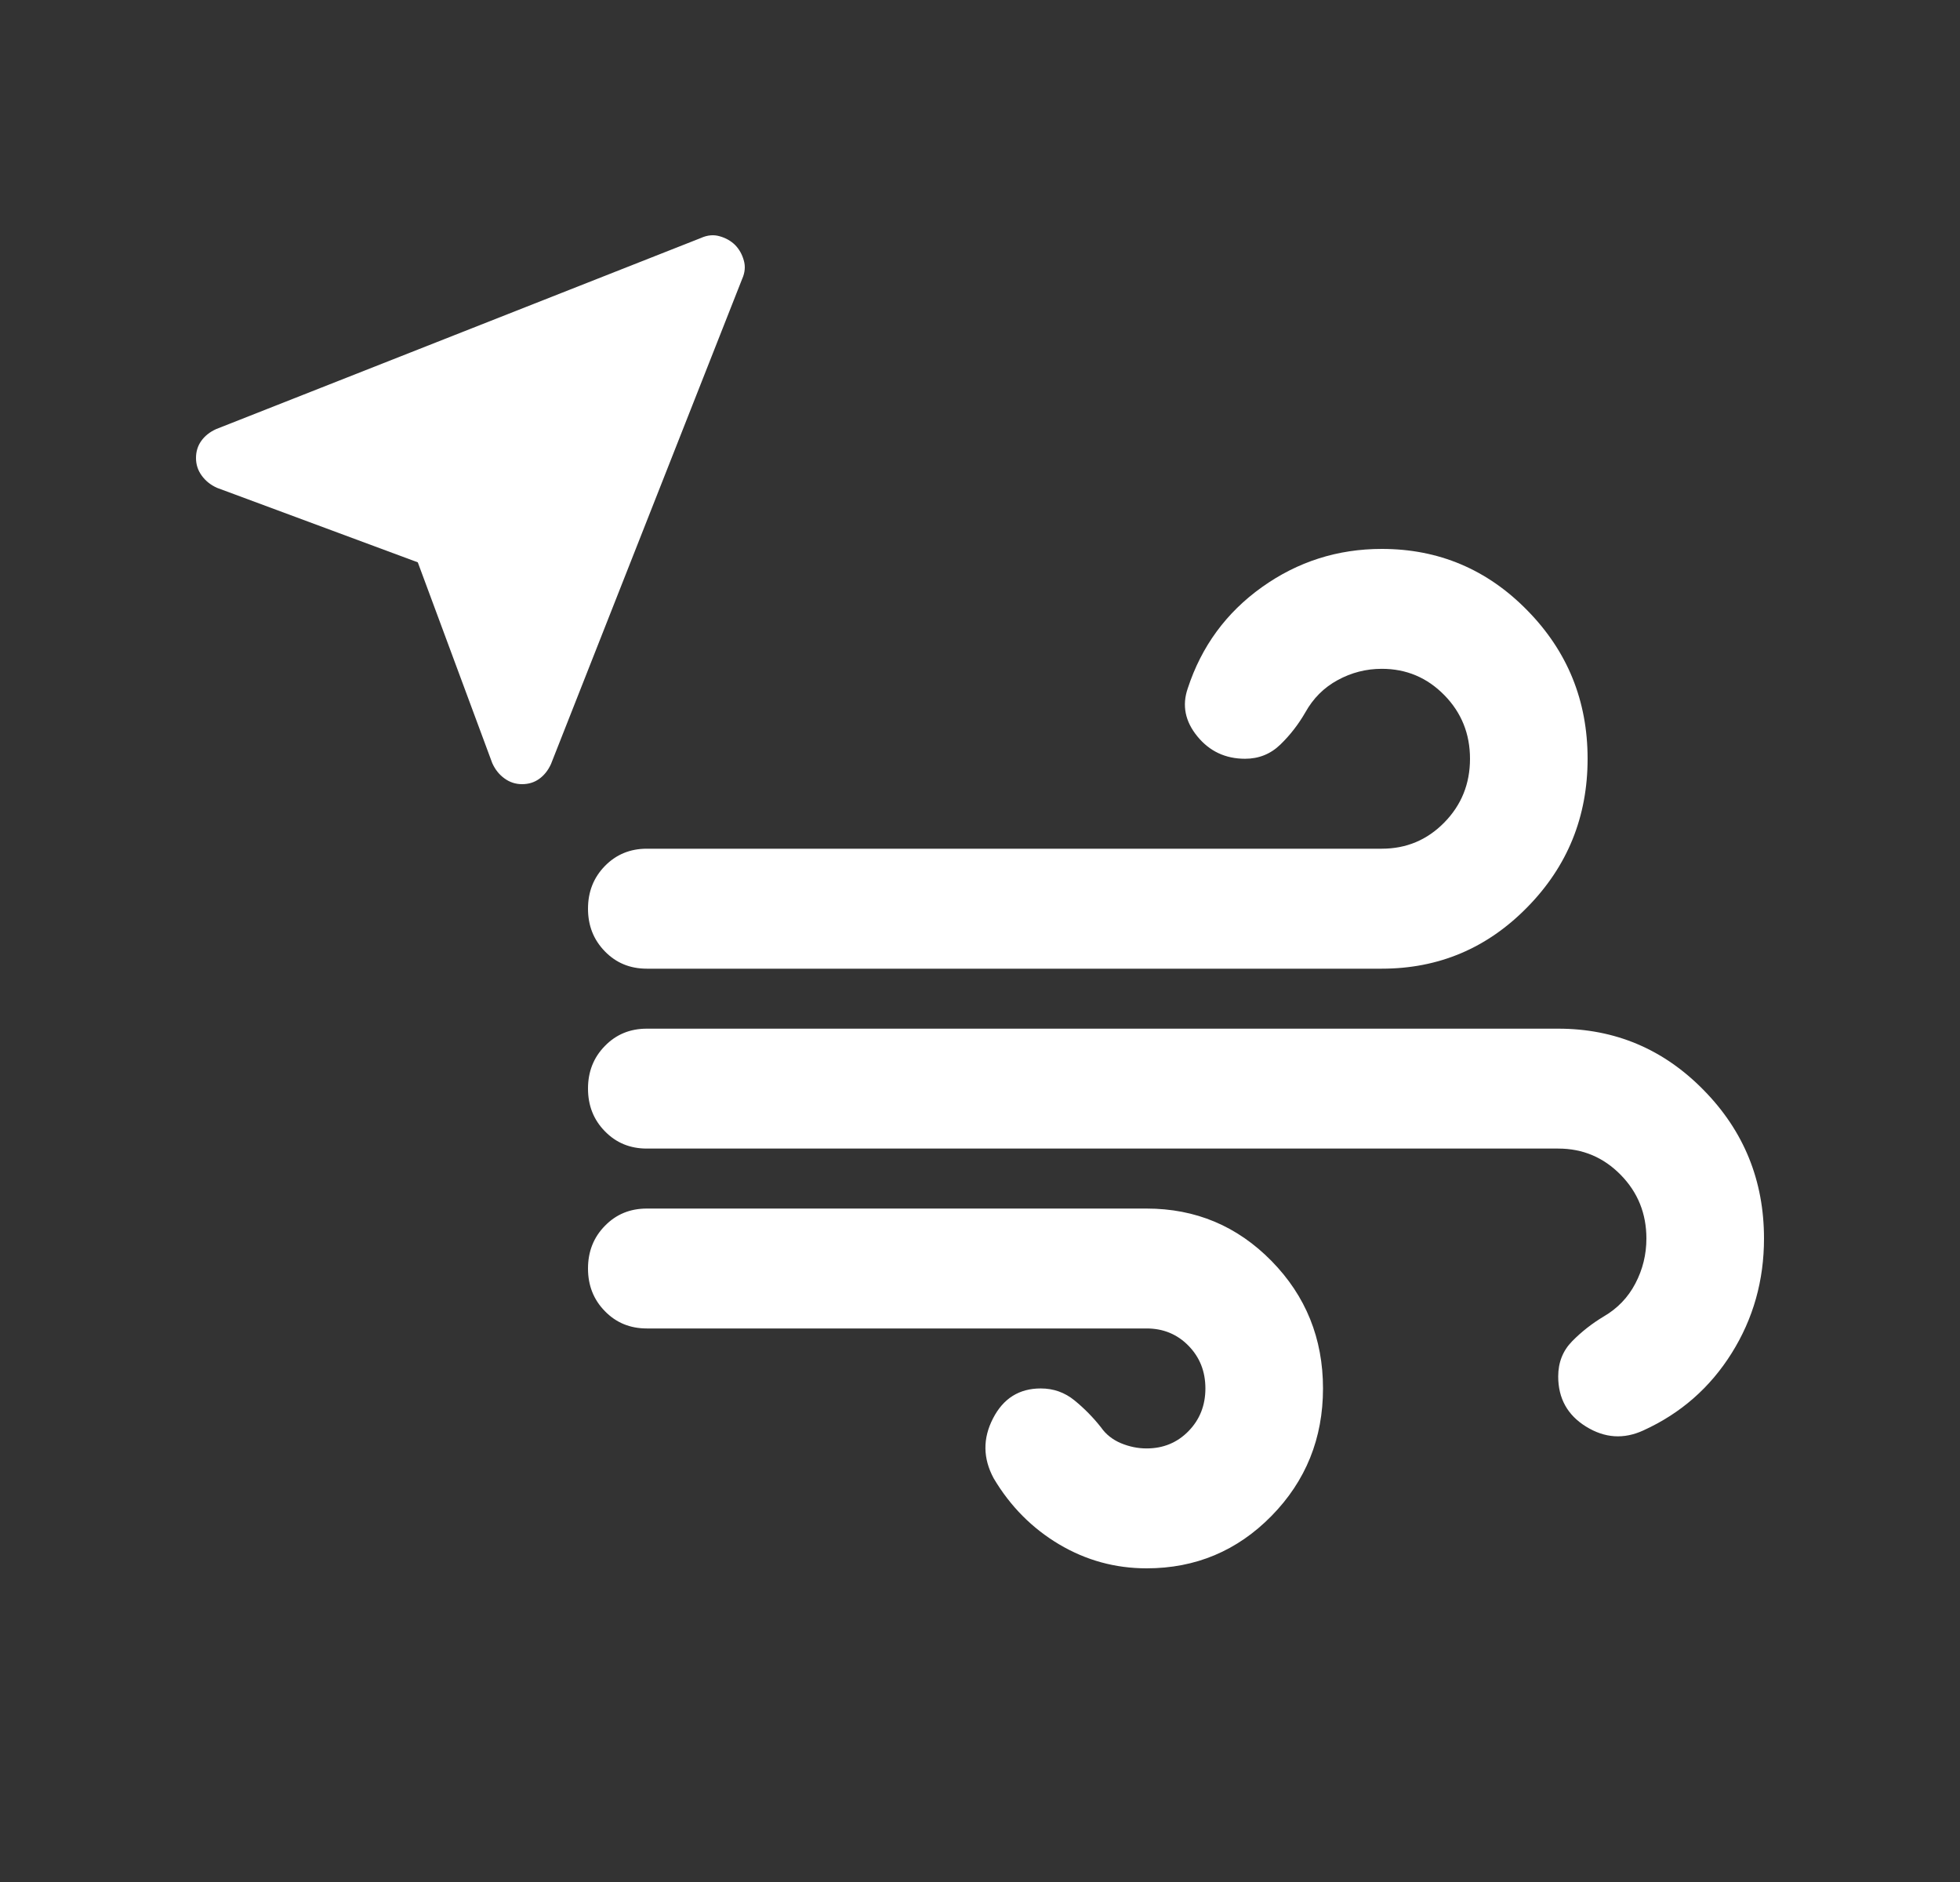 <svg width="25" height="24" viewBox="0 0 25 24" fill="none" xmlns="http://www.w3.org/2000/svg">
    <rect x="0" y="0" width="25" height="24" fill="#333333" stroke="none"/>
    <path d="M14.625 20C14.225 20 13.853 19.898 13.509 19.694C13.166 19.49 12.887 19.21 12.675 18.853C12.537 18.598 12.534 18.343 12.666 18.088C12.797 17.833 13 17.706 13.275 17.706C13.438 17.706 13.581 17.757 13.706 17.859C13.831 17.961 13.944 18.076 14.044 18.203C14.106 18.292 14.191 18.359 14.297 18.404C14.403 18.448 14.512 18.471 14.625 18.471C14.838 18.471 15.016 18.397 15.159 18.251C15.303 18.104 15.375 17.922 15.375 17.706C15.375 17.489 15.303 17.308 15.159 17.161C15.016 17.015 14.838 16.941 14.625 16.941H8.25C8.037 16.941 7.859 16.868 7.716 16.721C7.572 16.575 7.5 16.393 7.5 16.177C7.5 15.96 7.572 15.778 7.716 15.632C7.859 15.485 8.037 15.412 8.25 15.412H14.625C15.25 15.412 15.781 15.635 16.219 16.081C16.656 16.527 16.875 17.069 16.875 17.706C16.875 18.343 16.656 18.885 16.219 19.331C15.781 19.777 15.25 20 14.625 20ZM8.25 12.353C8.037 12.353 7.859 12.28 7.716 12.133C7.572 11.986 7.5 11.805 7.5 11.588C7.5 11.372 7.572 11.19 7.716 11.043C7.859 10.897 8.037 10.823 8.25 10.823H17.625C17.938 10.823 18.203 10.712 18.422 10.489C18.641 10.266 18.75 9.995 18.75 9.676C18.75 9.358 18.641 9.087 18.422 8.864C18.203 8.641 17.938 8.529 17.625 8.529C17.425 8.529 17.238 8.577 17.062 8.673C16.887 8.768 16.75 8.905 16.65 9.084C16.562 9.237 16.456 9.374 16.331 9.495C16.206 9.616 16.056 9.676 15.881 9.676C15.631 9.676 15.428 9.581 15.272 9.39C15.116 9.199 15.075 8.995 15.15 8.778C15.325 8.243 15.641 7.812 16.097 7.487C16.553 7.162 17.062 7 17.625 7C18.35 7 18.969 7.261 19.481 7.784C19.994 8.306 20.25 8.937 20.25 9.676C20.25 10.416 19.994 11.047 19.481 11.569C18.969 12.092 18.35 12.353 17.625 12.353H8.25ZM20.962 18.241C20.712 18.356 20.469 18.34 20.231 18.193C19.994 18.047 19.875 17.833 19.875 17.553C19.875 17.375 19.934 17.225 20.053 17.104C20.172 16.983 20.306 16.878 20.456 16.788C20.631 16.686 20.766 16.546 20.859 16.368C20.953 16.189 21 15.998 21 15.794C21 15.476 20.891 15.205 20.672 14.982C20.453 14.759 20.188 14.647 19.875 14.647H8.25C8.037 14.647 7.859 14.574 7.716 14.427C7.572 14.281 7.5 14.099 7.5 13.882C7.5 13.666 7.572 13.484 7.716 13.338C7.859 13.191 8.037 13.118 8.25 13.118H19.875C20.6 13.118 21.219 13.379 21.731 13.902C22.244 14.424 22.5 15.055 22.5 15.794C22.5 16.329 22.363 16.817 22.087 17.257C21.812 17.696 21.438 18.024 20.962 18.241Z" fill="white"/>
    <path d="M5.329 7.171L2.768 6.221C2.686 6.184 2.621 6.132 2.573 6.065C2.524 5.998 2.5 5.923 2.5 5.841C2.5 5.759 2.522 5.686 2.567 5.623C2.612 5.56 2.675 5.509 2.757 5.472L8.94 3.035C9.022 2.998 9.102 2.99 9.18 3.013C9.258 3.035 9.323 3.072 9.376 3.124C9.428 3.177 9.465 3.242 9.487 3.32C9.51 3.398 9.502 3.478 9.465 3.56L7.028 9.743C6.991 9.825 6.94 9.888 6.877 9.933C6.814 9.978 6.741 10 6.659 10C6.577 10 6.502 9.976 6.435 9.927C6.368 9.879 6.316 9.814 6.279 9.732L5.329 7.171Z" fill="white"/>
</svg>